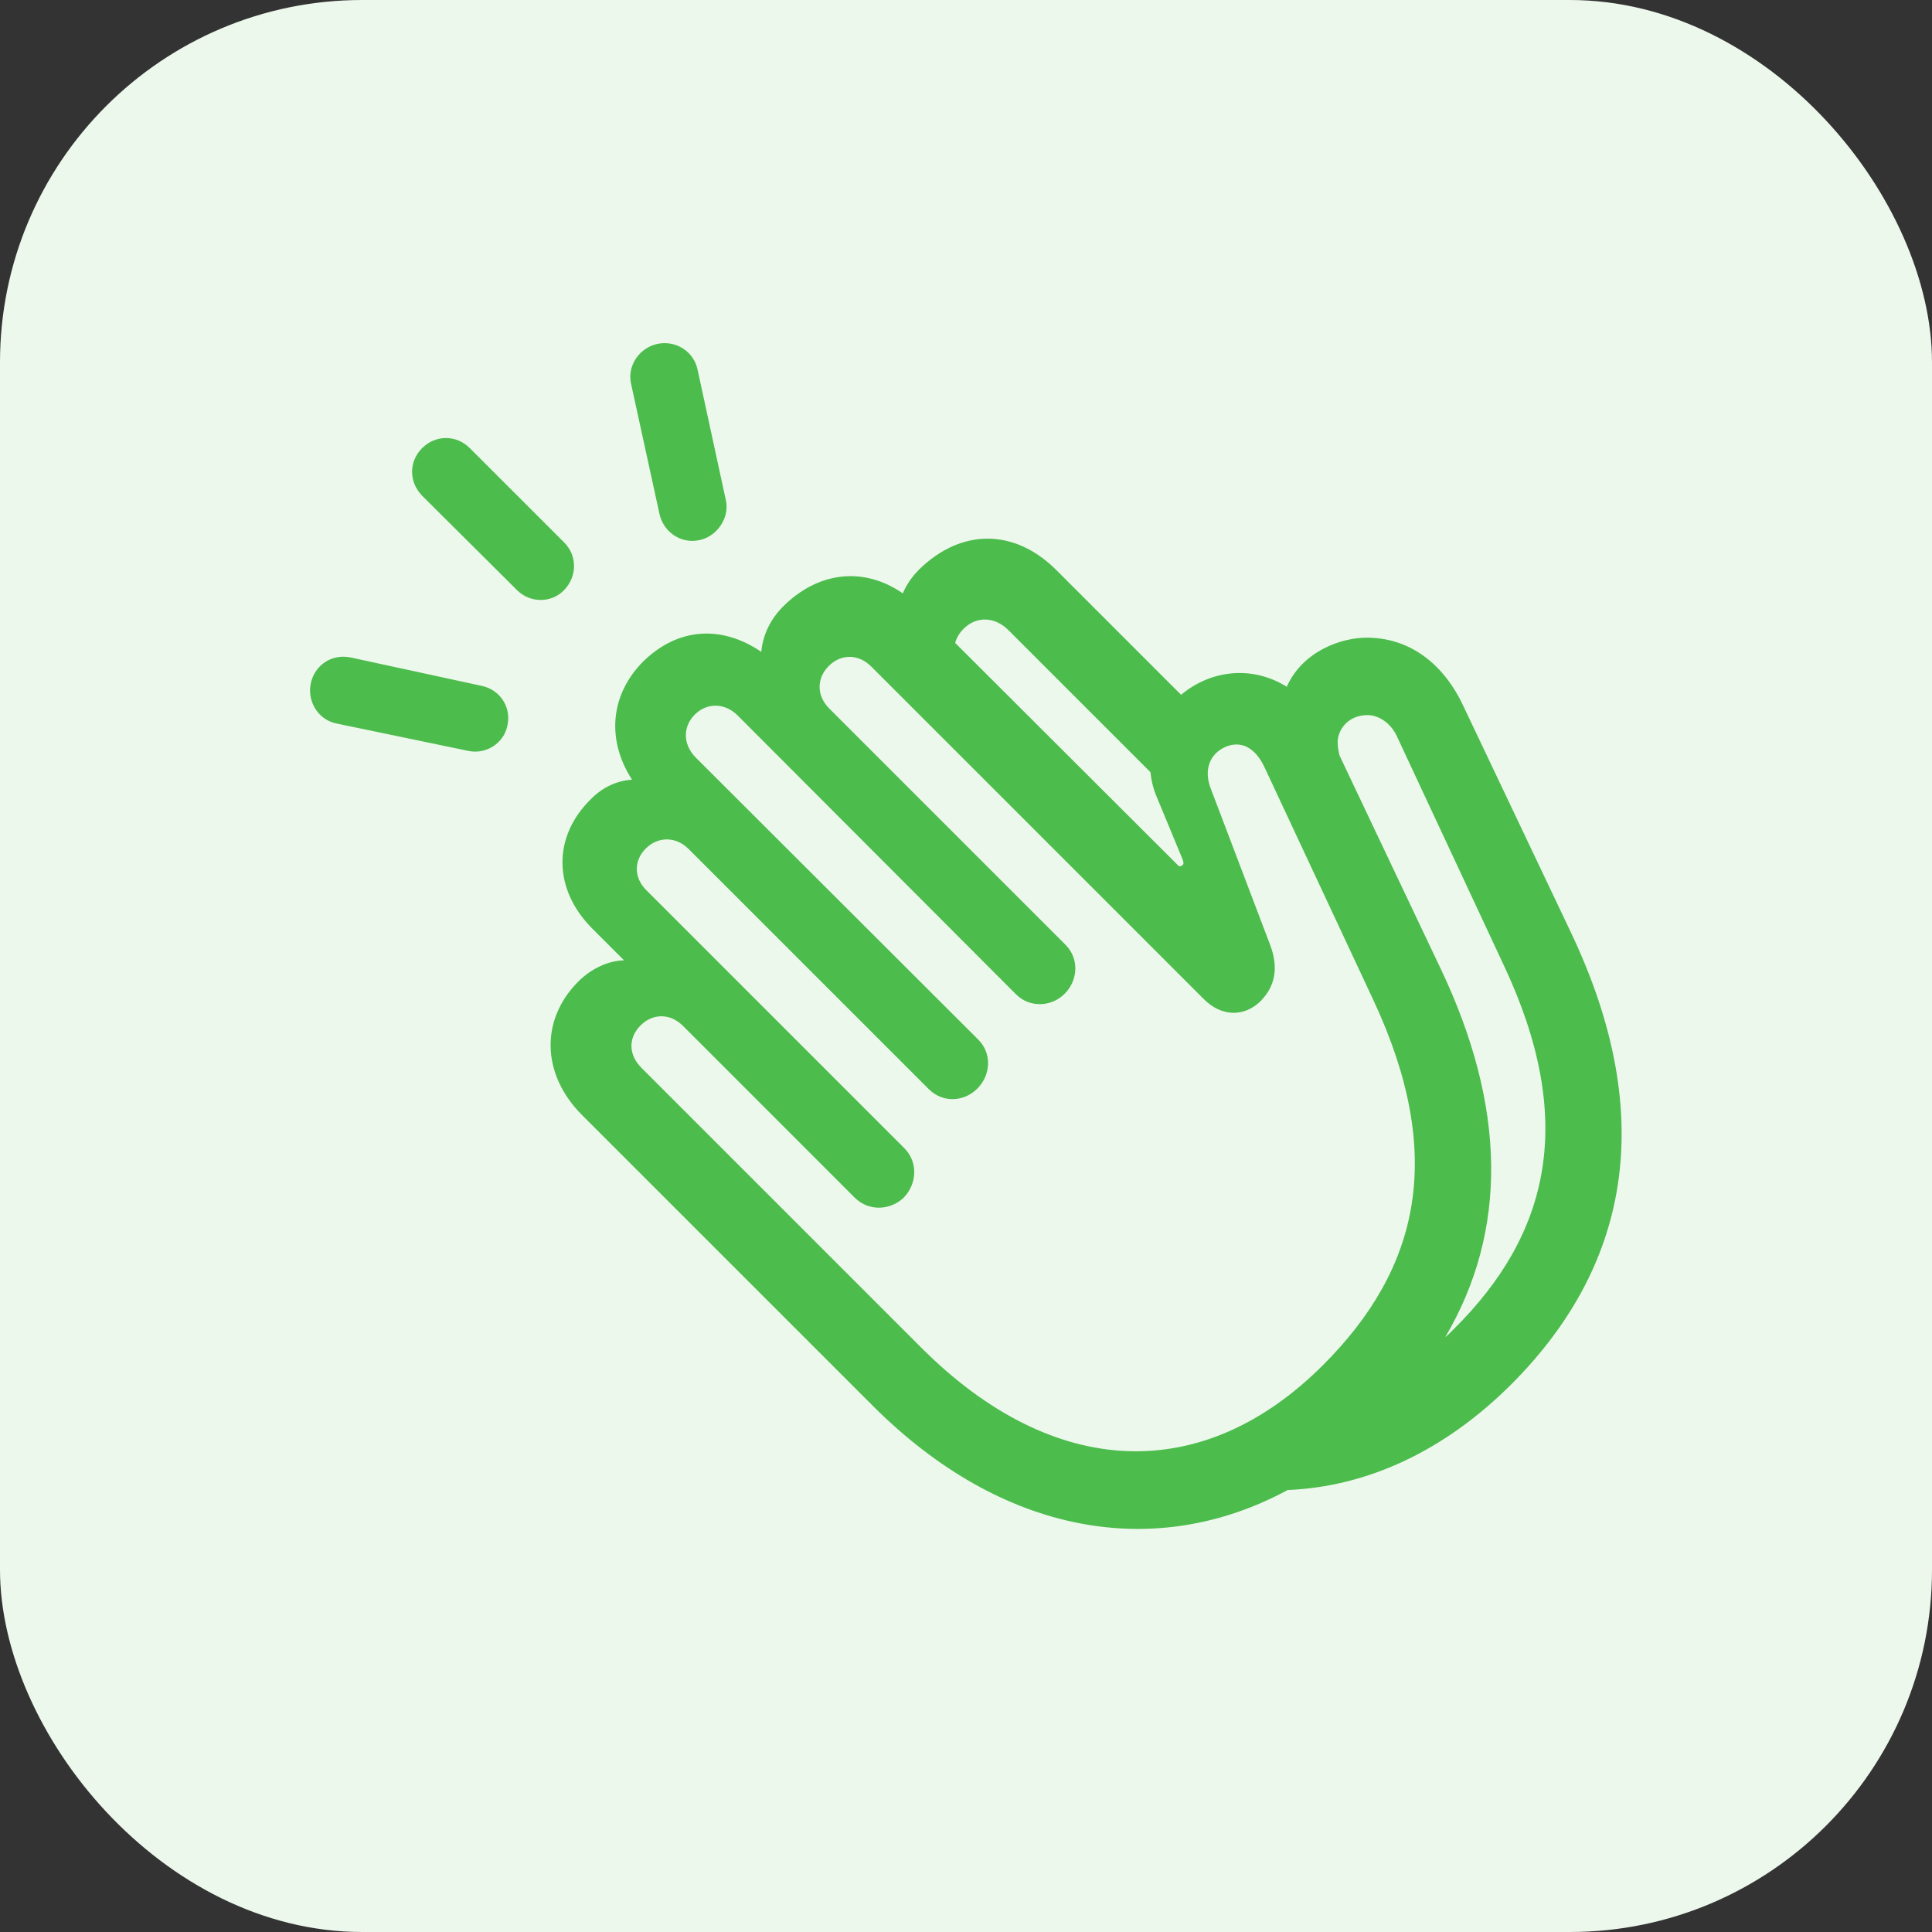 <svg width="64" height="64" viewBox="0 0 64 64" fill="none" xmlns="http://www.w3.org/2000/svg">
<rect x="0" y="0" width="64" height="64" fill="#333333" stroke="none"/>
<rect width="64" height="64" rx="12" fill="#EDF8ED"/>
<path d="M23.172 17.891C22.547 18.031 21.969 17.609 21.844 17.016L20.906 12.719C20.766 12.109 21.188 11.516 21.781 11.391C22.391 11.266 22.984 11.641 23.109 12.25L24.047 16.578C24.172 17.141 23.766 17.766 23.172 17.891ZM17.125 19.547L13.984 16.422C13.531 15.953 13.547 15.281 13.984 14.844C14.422 14.406 15.109 14.391 15.562 14.844L18.688 17.969C19.141 18.422 19.109 19.109 18.688 19.547C18.266 19.984 17.562 19.984 17.125 19.547ZM30.453 18.859C31.828 17.516 33.594 17.484 35 18.891L39.125 23.016C40.156 22.156 41.531 22.062 42.625 22.75C43.172 21.531 44.484 21.125 45.25 21.125C46.656 21.109 47.812 21.953 48.484 23.406L52.047 30.906C54.812 36.734 54.141 41.766 50.078 45.844C47.844 48.078 45.281 49.25 42.656 49.359C38.281 51.719 33.219 50.859 28.938 46.594L19.281 36.938C17.938 35.594 17.891 33.781 19.156 32.516C19.578 32.094 20.125 31.828 20.672 31.812L19.625 30.766C18.328 29.469 18.297 27.734 19.562 26.484C19.938 26.094 20.422 25.859 20.938 25.828C20.094 24.531 20.203 23.031 21.297 21.922C22.438 20.797 23.891 20.688 25.219 21.594C25.266 21.047 25.516 20.516 25.938 20.094C27.109 18.922 28.625 18.766 29.906 19.656C30.031 19.359 30.219 19.094 30.453 18.859ZM39 28.641C39.047 28.703 39.109 28.719 39.172 28.656C39.219 28.625 39.203 28.562 39.188 28.5L38.328 26.422C38.203 26.141 38.141 25.859 38.109 25.578L33.406 20.875C32.953 20.422 32.344 20.406 31.922 20.828C31.781 20.969 31.688 21.125 31.641 21.297L39 28.641ZM15.516 24.875L11.156 23.969C10.578 23.859 10.203 23.297 10.281 22.719C10.375 22.062 10.969 21.641 11.625 21.781L15.953 22.719C16.562 22.844 16.938 23.422 16.812 24.016C16.703 24.625 16.094 25 15.516 24.875ZM43.828 45.219C47.031 42.016 47.891 38.266 45.5 33.141L41.891 25.422C41.578 24.75 41.094 24.516 40.578 24.75C40.094 24.969 39.859 25.484 40.109 26.125L42.062 31.266C42.391 32.109 42.203 32.703 41.766 33.156C41.25 33.672 40.484 33.719 39.859 33.078L28.859 22.078C28.438 21.656 27.859 21.656 27.453 22.062C27.047 22.469 27.047 23.047 27.469 23.469L35.297 31.297C35.75 31.75 35.719 32.469 35.266 32.922C34.828 33.359 34.109 33.391 33.656 32.938L24.438 23.703C24.016 23.281 23.422 23.266 23.016 23.672C22.609 24.078 22.625 24.672 23.047 25.094L32.406 34.438C32.875 34.906 32.812 35.625 32.375 36.062C31.938 36.5 31.234 36.547 30.766 36.078L22.812 28.125C22.391 27.703 21.797 27.703 21.391 28.109C20.984 28.516 21 29.094 21.422 29.5L29.953 38.031C30.422 38.5 30.375 39.219 29.938 39.672C29.5 40.094 28.781 40.141 28.312 39.672L22.625 33.984C22.203 33.562 21.625 33.562 21.219 33.969C20.797 34.391 20.828 34.953 21.25 35.375L30.516 44.641C34.938 49.062 39.875 49.172 43.828 45.219ZM47.719 32.078C49.906 36.672 49.953 40.766 47.875 44.297C47.969 44.219 48.062 44.125 48.156 44.031C51.359 40.859 52.219 37.078 49.812 31.969L46.281 24.406C46.078 23.953 45.672 23.688 45.297 23.688C44.688 23.688 44.312 24.141 44.312 24.594C44.312 24.75 44.344 24.891 44.375 25.031L47.719 32.078Z" fill="#4CBC4C"/>
</svg>
